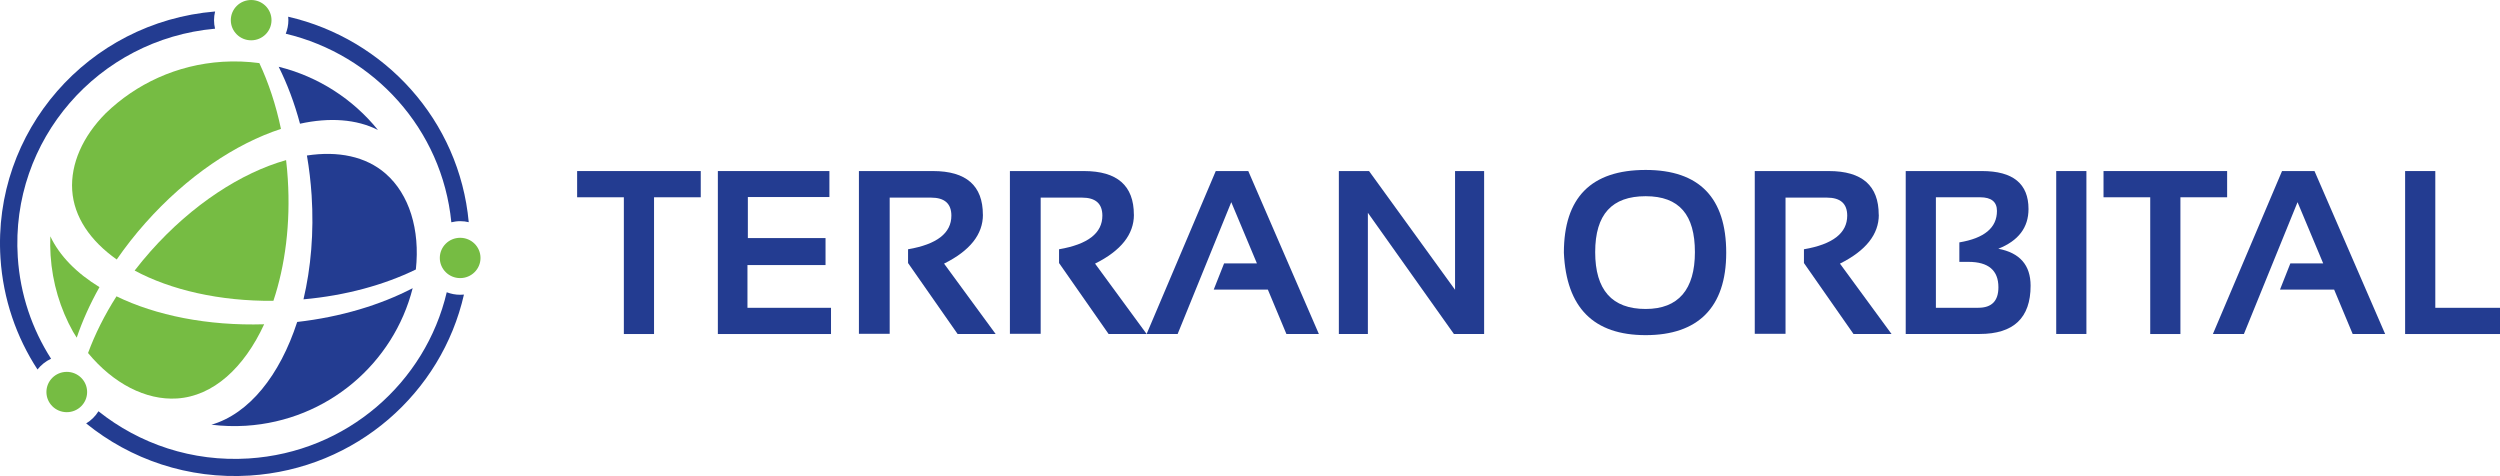 <?xml version="1.0" encoding="UTF-8"?>
<svg id="Layer_2" xmlns="http://www.w3.org/2000/svg" version="1.1" viewBox="0 0 400 76.167">
  <!-- Generator: Adobe Illustrator 29.7.1, SVG Export Plug-In . SVG Version: 2.1.1 Build 8)  -->
  <g id="logos">
    <g>
      <g>
        <path d="M21.538,43.287c5.769,3.101,13.584,4.923,22.205,4.846,1.876-5.613,2.76-12.328,2.303-19.492-.062-1.023-.155-2.031-.271-3.024-7.156,2.024-15.026,7.094-21.671,14.576-.899,1.016-1.752,2.047-2.559,3.094h-.008Z" fill="#76bc43"/>
        <path d="M18.677,41.519c1.372-1.985,2.9-3.946,4.598-5.854,6.645-7.482,14.452-12.684,21.678-15.041-.806-3.838-1.985-7.389-3.458-10.529-1.915-.256-3.892-.333-5.9-.209-7.319.465-13.832,3.543-18.693,8.249-3.66,3.683-5.621,8.079-5.35,12.305.279,4.288,2.9,8.094,7.125,11.079Z" fill="#76bc43"/>
        <path d="M42.263,51.885c-9.056.271-17.344-1.419-23.624-4.474-1.923,3.016-3.45,6.079-4.551,9.071,4.032,4.877,9.242,7.59,14.227,7.273,5.8-.364,10.746-4.916,13.948-11.87Z" fill="#76bc43"/>
        <path d="M12.273,54.033c.899-2.659,2.117-5.381,3.644-8.094-3.66-2.233-6.389-5.001-7.862-8.126-.039,1.008-.031,2.024.039,3.047.287,4.427,1.558,8.567,3.59,12.211.194.326.395.651.597.961h-.008Z" fill="#76bc43"/>
        <path d="M76.881,41.271c0,1.783-1.458,3.225-3.256,3.225s-3.256-1.442-3.256-3.225,1.458-3.225,3.256-3.225,3.256,1.442,3.256,3.225Z" fill="#76bc43"/>
        <path d="M43.441,3.225c0,1.783-1.458,3.225-3.256,3.225s-3.256-1.442-3.256-3.225,1.458-3.225,3.256-3.225,3.256,1.442,3.256,3.225Z" fill="#76bc43"/>
        <path d="M13.94,62.724c0,1.783-1.458,3.225-3.256,3.225s-3.256-1.442-3.256-3.225,1.458-3.225,3.256-3.225,3.256,1.442,3.256,3.225Z" fill="#76bc43"/>
        <g>
          <path d="M60.483,20.81c-3.993-4.947-9.56-8.56-15.894-10.126,1.372,2.745,2.528,5.807,3.412,9.11,4.699-1.031,9.033-.744,12.483,1.008v.008Z" fill="#233c91"/>
          <path d="M49.109,24.888c.357,2.062.605,4.187.752,6.373.38,5.947-.116,11.599-1.303,16.631,6.761-.605,12.94-2.318,17.98-4.776.69-6.365-1.047-12.025-4.838-15.336-3.179-2.768-7.614-3.652-12.584-2.9l-.008.008Z" fill="#233c91"/>
          <path d="M33.812,67.95c1.806.225,3.652.287,5.528.171,13.103-.83,23.655-10.033,26.687-22.012-5.14,2.675-11.483,4.606-18.476,5.404-2.768,8.529-7.691,14.7-13.739,16.445v-.008Z" fill="#233c91"/>
          <g>
            <path d="M73.633,47.163c-.76,0-1.489-.147-2.155-.403-3.388,14.444-15.987,25.601-31.688,26.594-9.04.574-17.491-2.334-24.035-7.552-.488.791-1.171,1.465-1.969,1.946,7.094,5.753,16.313,8.963,26.183,8.342,17.034-1.078,30.695-13.25,34.262-28.959-.194.023-.395.031-.597.031Z" fill="#233c91"/>
            <g>
              <path d="M34.409,4.59c-.108-.442-.163-.892-.163-1.365s.062-.946.171-1.388C14.088,3.52-1.225,21.035.077,41.302c.426,6.575,2.551,12.646,5.923,17.817.574-.729,1.318-1.326,2.171-1.721-3.031-4.737-4.947-10.273-5.327-16.266C1.636,22.43,15.7,6.265,34.409,4.59Z" fill="#233c91"/>
              <path d="M46.109,2.667c.015.186.031.372.031.558,0,.768-.155,1.496-.419,2.171,14.08,3.349,25.02,15.243,26.493,30.168.457-.108.93-.178,1.427-.178s.923.062,1.357.163c-1.496-16.313-13.475-29.323-28.881-32.874l-.008-.008Z" fill="#233c91"/>
            </g>
          </g>
        </g>
      </g>
      <g>
        <polygon points="92.341 31.564 99.816 31.564 99.816 53.444 104.646 53.444 104.646 31.564 112.12 31.564 112.12 27.369 92.341 27.369 92.341 31.564" fill="#233c91"/>
        <polygon points="119.594 42.41 132.085 42.41 132.085 38.092 119.656 38.092 119.656 31.525 132.705 31.525 132.705 27.369 114.857 27.369 114.857 53.444 132.961 53.444 132.961 49.249 119.594 49.249 119.594 42.41" fill="#233c91"/>
        <path d="M157.26,34.355c0-4.652-2.659-6.986-7.986-6.986h-11.847v26.036h4.923v-21.787h6.621c2.163,0,3.249.961,3.249,2.884,0,2.799-2.311,4.59-6.931,5.381v2.202l7.932,11.359h6.086l-8.257-11.265c4.148-2.062,6.218-4.675,6.218-7.823h-.008Z" fill="#233c91"/>
        <path d="M181.419,34.355c0-4.652-2.659-6.986-7.986-6.986h-11.847v26.036h4.923v-21.787h6.621c2.163,0,3.249.961,3.249,2.884,0,2.799-2.311,4.59-6.931,5.381v2.202l7.932,11.359h6.086l-8.257-11.265c4.148-2.062,6.218-4.675,6.218-7.823h-.008Z" fill="#233c91"/>
        <polygon points="194.522 27.369 183.458 53.444 188.42 53.444 197.003 32.347 201.105 42.139 195.856 42.139 194.197 46.334 202.857 46.334 205.827 53.444 211.021 53.444 199.725 27.369 194.522 27.369" fill="#233c91"/>
        <polygon points="232.808 46.365 219.046 27.369 214.216 27.369 214.216 53.444 218.86 53.444 218.86 34.045 232.63 53.444 237.46 53.444 237.46 27.369 232.808 27.369 232.808 46.365" fill="#233c91"/>
        <path d="M263.309,27.191c-8.73,0-13.088,4.419-13.088,13.25.388,8.784,4.753,13.181,13.088,13.181s12.886-4.396,12.886-13.181-4.295-13.25-12.886-13.25ZM263.309,49.435c-5.381,0-8.079-3.031-8.079-9.095s2.69-8.947,8.079-8.947,7.877,2.985,7.877,8.947-2.628,9.095-7.877,9.095Z" fill="#233c91"/>
        <path d="M300.595,34.355c0-4.652-2.659-6.986-7.986-6.986h-11.847v26.036h4.923v-21.787h6.621c2.163,0,3.249.961,3.249,2.884,0,2.799-2.311,4.59-6.924,5.381v2.202l7.932,11.359h6.086l-8.257-11.265c4.14-2.062,6.218-4.675,6.218-7.823h-.015Z" fill="#233c91"/>
        <path d="M319.715,39.805c3.233-1.279,4.846-3.396,4.846-6.365,0-4.047-2.481-6.071-7.435-6.071h-12.211v26.067h11.832c5.435,0,8.149-2.574,8.149-7.715,0-3.303-1.729-5.28-5.179-5.923v.008ZM316.543,49.249h-6.8v-17.685h7.071c1.799,0,2.698.729,2.698,2.186,0,2.683-2.008,4.365-6.017,5.032v3.117h1.458c3.194,0,4.792,1.357,4.792,4.063,0,2.186-1.07,3.28-3.21,3.28l.008.008Z" fill="#233c91"/>
        <rect x="328.995" y="27.369" width="4.83" height="26.067" fill="#233c91"/>
        <polygon points="356.341 27.369 336.563 27.369 336.563 31.564 344.037 31.564 344.037 53.444 348.867 53.444 348.867 31.564 356.341 31.564 356.341 27.369" fill="#233c91"/>
        <polygon points="365.126 27.369 354.062 53.444 359.024 53.444 367.607 32.347 371.708 42.139 366.459 42.139 364.8 46.334 373.461 46.334 376.43 53.444 381.625 53.444 370.32 27.369 365.126 27.369" fill="#233c91"/>
        <polygon points="389.649 49.249 389.649 27.369 384.819 27.369 384.819 53.444 400 53.444 400 49.249 389.649 49.249" fill="#233c91"/>
      </g>
    </g>
  </g>
</svg>